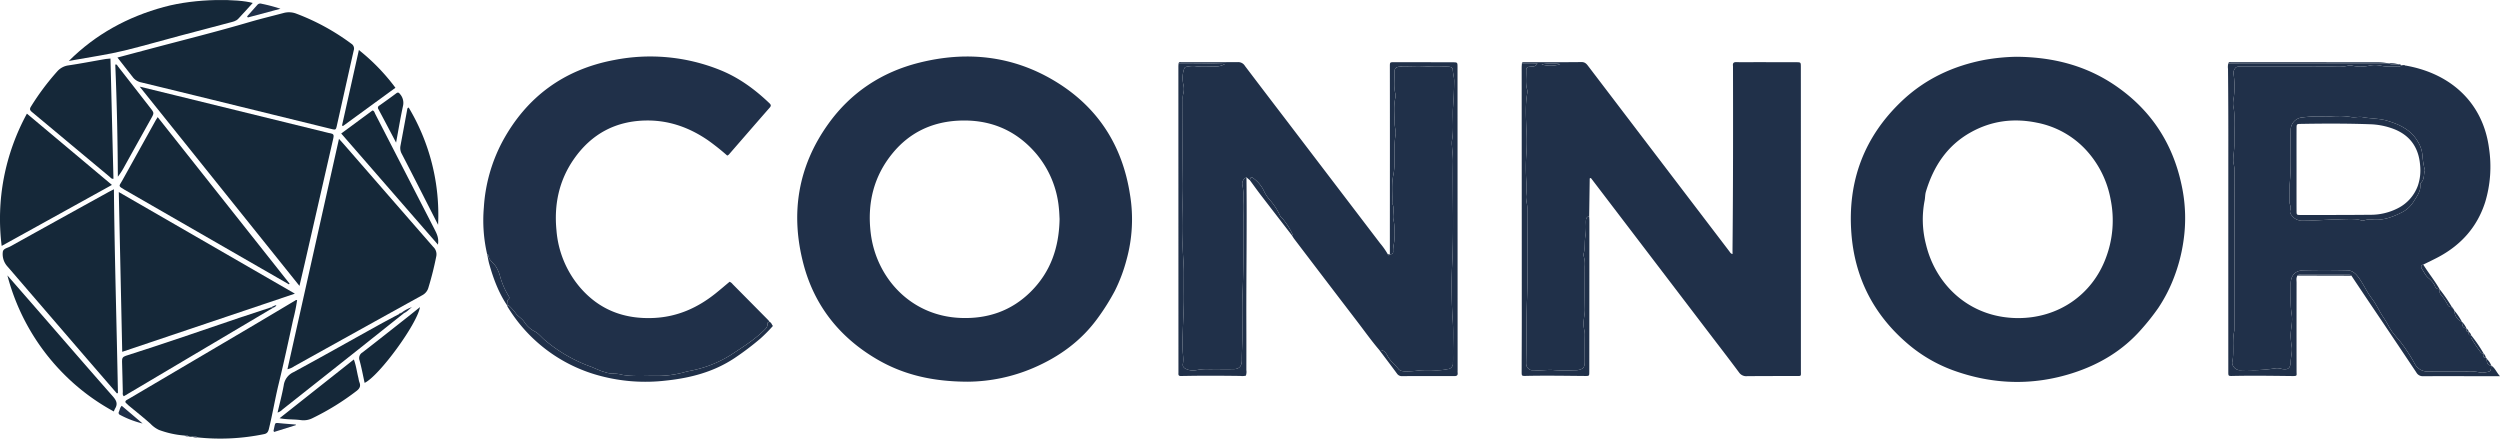 <svg xmlns="http://www.w3.org/2000/svg" viewBox="0 0 1139.827 200"><path d="M441.315,174.031c-16.049-.033-29.392-3.128-41.587-10.292-16.893-9.923-28.372-24.308-33.375-43.256-6.059-22.948-2.647-44.569,11.333-64.035,10.308-14.353,24.373-23.594,41.452-27.871,21.54-5.394,42.374-3.232,61.588,8.263,19.63,11.744,31.008,29.304,34.486,51.932a69.197,69.197,0,0,1-1.595,29.687,73.434,73.434,0,0,1-5.313,14.129,101.672,101.672,0,0,1-7.567,12.107c-7.612,10.633-17.78,18-29.67,23.09A77.458,77.458,0,0,1,441.315,174.031Zm41.78-74.229c-.077-1.253-.118-3.05-.31-4.831a44.749,44.749,0,0,0-10.35-24.902C463.078,59.118,451.03,54.254,436.747,55.022c-11.929.642-21.995,5.431-29.649,14.673-8.833,10.666-11.759,23.09-10.094,36.675,2.451,20.007,17.937,37.61,40.827,38.579,12.364.524,23.277-3.147,32.152-11.985C478.999,123.984,482.867,112.879,483.095,99.802Z" style="fill:#203049"/><path d="M919.574,25.881c16.781.172,31.79,4.112,45.156,13.324,15.927,10.976,25.823,26.035,29.868,44.92a71.043,71.043,0,0,1,.879,25.981,76.526,76.526,0,0,1-4.896,17.931,69.157,69.157,0,0,1-6.579,12.405,104.179,104.179,0,0,1-7.677,9.687c-8.509,9.728-19.182,16.069-31.316,19.964-18.347,5.889-36.696,5.252-54.727-1.331a67.488,67.488,0,0,1-21.385-12.795c-15.051-13.194-23.31-29.813-24.799-49.675-1.771-23.623,5.765-43.894,23.033-60.255,10.629-10.07,23.439-16.044,37.805-18.759A90.963,90.963,0,0,1,919.574,25.881Zm.446,119.143c18.229.076,33.779-10.452,40.089-27.365a48.228,48.228,0,0,0,2.208-26.66,45.141,45.141,0,0,0-11.222-22.607,41.073,41.073,0,0,0-22.439-12.458c-10.679-2.181-20.747-.854-30.198,4.439-10.692,5.989-16.905,15.453-20.368,26.98-.424,1.411-.327,2.802-.613,4.185a45.104,45.104,0,0,0,.614,19.804C882.549,130.068,898.162,144.934,920.02,145.024Z" style="fill:#203049"/><path d="M693.895,28.85c.125-.581.593-.496.999-.496,8.726-.006,17.453.044,26.177-.055,1.718-.019,2.414,1.005,3.235,2.084Q736.032,45.777,747.752,61.176q20.348,26.71,40.706,53.412c.343.45.569,1.04,1.456,1.249,0-1.108-.009-2.162.001-3.216.273-27.343.265-54.687.21-82.031a4.154,4.154,0,0,0-.009-.512c-.161-1.267.23-1.811,1.665-1.76,3.161.112,6.329.018,9.495.021q8.854.007,17.709.033c2.048.009,2.075.037,2.077,2.14q.018,17.816.014,35.633.007,51.398.01,102.797c0,2.695.4,2.498-2.408,2.499-7.357.003-14.714-.009-22.071.062a3.985,3.985,0,0,1-3.703-1.665c-4.451-6-9.024-11.911-13.555-17.852q-25.568-33.53-51.138-67.059Q726.767,83.035,725.323,81.144l-.522.19q-.123,8.625-.246,17.251c-1.568.391-1.482,1.663-1.51,2.857a34.375,34.375,0,0,1-.165,5.875c-.555,2.773-.08,5.617-.843,8.349a2.147,2.147,0,0,0,.07,1.265,12.305,12.305,0,0,1,.416,4.558c.012,6.492-.079,12.986.05,19.475.046,2.327-.607,4.543-.605,6.855.002,1.646.616,3.163.585,4.804-.077,4.099-.017,8.2-.028,12.3-.007,2.581-.619,3.339-3.109,3.816a9.709,9.709,0,0,1-1.788.086,81.413,81.413,0,0,1-8.972-.067c-2.988-.325-5.914.332-8.869.076-.425-.037-.855-.017-1.282-.012a2.529,2.529,0,0,1-1.595-.709c-1.105-.852-1.113-2.021-1.08-3.242.251-9.373.035-18.744.384-28.129.517-13.904.12-27.842.149-41.766.004-2.052-.798-4.013-.535-6.087a31.947,31.947,0,0,0,.089-6.025,87.634,87.634,0,0,1,.006-12.801,89.097,89.097,0,0,0,.027-10.644c-.187-5.6-.633-11.252.364-16.847a4.038,4.038,0,0,0-.055-1.781c-.812-2.774-.329-5.602-.393-8.402-.037-1.613.319-1.871,1.976-1.99,1.061-.076,2.197.112,3.128-1.455C698.406,28.785,696.147,28.88,693.895,28.85Zm17.481.394a23.025,23.025,0,0,0-8.526.12A14.382,14.382,0,0,0,711.376,29.244Z" style="fill:#203049"/><path d="M628.866,159.583c-3.54-4.154-6.703-8.601-10.017-12.929q-14.392-18.798-28.717-37.647c-.408-.535-.742-1.126-1.111-1.69.354-.261.242-.563.107-.894a33.082,33.082,0,0,0-4.128-6.49c-.392-.551-1.095-.937-1.338-1.528a27.879,27.879,0,0,0-4.65-7.186,17.588,17.588,0,0,1-2.764-4.179,14.843,14.843,0,0,0-4.814-5.778c-1.271-1-1.347.096-1.574.913q-.781-.658-1.558-1.315a3.131,3.131,0,0,0-1.781,3.82,30.86,30.86,0,0,1,.356,8.012c-.093,2.875.118,5.723.115,8.583-.013,10.91-.016,21.817-.462,32.725-.292,7.16.053,14.345-.112,21.514-.066,2.837-.246,5.68-.219,8.519.027,2.9-1.116,4.265-3.949,4.282-3.676.021-7.352-.012-11.027.013a23.863,23.863,0,0,0-5.592.405,7.555,7.555,0,0,1-4.774-.465c-1.045-.452-1.791-1.211-1.549-2.36.449-2.128-.035-4.221-.094-6.316-.232-8.275.61-16.52.537-24.783-.031-3.463-.017-6.922-.01-10.384.01-4.846-.649-9.672-.505-14.537.139-4.663.105-9.334.007-13.999-.085-4.061.121-8.115.076-12.178-.144-12.806-.055-25.615-.05-38.423a8.036,8.036,0,0,1,.22-2.536,8.538,8.538,0,0,0,.024-4.281,13.131,13.131,0,0,1,.19-6.562c.222-.682.451-1.339,1.251-1.444a13.534,13.534,0,0,1,3.782-.327c3.071.499,6.137.15,9.201.218a9.02,9.02,0,0,0,4.504-1.16c-7.041-.357-14.062-.337-21.082-.34.187-.725.791-.5,1.246-.501,8.628-.012,17.257.03,25.884-.041a3.588,3.588,0,0,1,3.135,1.771q9.122,12.035,18.301,24.027,21.65,28.393,43.293,56.792a33.086,33.086,0,0,1,3.514,5.005c.299.646.63.526.977.04l-.036.043c.897-.019,1.593-.449,1.525-1.354-.162-2.158.678-4.207.568-6.342-.135-2.628.242-5.257-.409-7.893-.615-2.495.698-5.195-.601-7.678.205-4.078-.361-8.166.373-12.252a30.47,30.47,0,0,0,.632-4.532c.129-4.764-.273-9.539.491-14.292.298-1.854-.403-3.731-.408-5.568-.011-3.905-.551-7.844.388-11.729a3.888,3.888,0,0,0-.079-1.776c-.819-3.292-.25-6.629-.339-9.942-.039-1.448.773-2.091,2.256-2.228.509-.047,1.026-.015,1.539-.015,3.934-0,7.893.27,11.795-.089a70.912,70.912,0,0,1,8.599.093c1.061.03,2.311.188,2.365,1.427.078,1.796.677,3.496.641,5.313-.074,3.744-.193,7.475-.491,11.216-.419,5.257.431,10.569-.539,15.824a9.723,9.723,0,0,0,.014,2.301c.144,2.426.483,4.854.445,7.276-.251,15.953.454,31.907-.403,47.866a232.968,232.968,0,0,0,.383,25.686c.252,4.428.046,8.882.046,13.325 0,1.623.057,3.249-.022,4.869a2.542,2.542,0,0,1-2.418,2.798,24.583,24.583,0,0,1-5.576.561,53.891,53.891,0,0,0-7.434.044,48.02,48.02,0,0,1-5.843.454c-1.316-.024-2.801-.134-3.558-1.116-1.6-2.077-3.801-3.635-5.018-6.046C631.859,160.726,630.812,159.443,628.866,159.583Z" style="fill:#203049"/><path d="M1094.722,29.818c.683-.053,1.377-.334,2.035.103.137.246.293.303.481.05,20.672,3.777,34.948,17.31,37.589,37.691a55.819,55.819,0,0,1-1.775,24.548c-3.596,11.194-10.849,19.363-21.15,24.898-2.317,1.245-4.706,2.358-7.061,3.531-1.238.334-1.084,1.223-.603,1.962.955,1.467,1.659,3.104,3.082,4.268a9.583,9.583,0,0,1,2.815,3.514,1.926,1.926,0,0,0,2.13,1.415l-.004.007a2.804,2.804,0,0,0,.691,2.592,26.999,26.999,0,0,1,2.936,4.401,1.868,1.868,0,0,0,2.016,1.215l-.032-.015.444.604.018.027q.187.243.375.487a.225.225,0,0,1,.174.32c.331,2.352,1.259,4.297,3.598,5.285l-.006-.001c.185,2.25.374,2.527,2.083,3.055l-.007-.001c-.074.803-.177,1.627,1.06,1.513l-.005.004c-.109.821-.224,1.646,1.046,1.52l-.005.008c-.003.415-.156.909.015,1.232a59.984,59.984,0,0,0,4.452,6.686,1.126,1.126,0,0,0,1.166.295l-.009.006c-.042.927-.484,2.073,1.145,2.084.283.034.33.235.331.468.086,1.459.137,2.94,2.116,3.117l-.03-.03c-.189,2.633-.182,2.676-2.675,3.078a6.561,6.561,0,0,1-2.798.002,18.514,18.514,0,0,0-5.337-.407c-5.9-.02-11.801-.065-17.7.017a6.549,6.549,0,0,1-6.052-2.992c-.373-.568-.649-1.198-.995-1.785a77.373,77.373,0,0,0-5.472-8.281c-1.871-2.407-4.078-4.539-5.55-7.301a37.438,37.438,0,0,0-2.26-3.853c-2.04-2.908-3.41-6.199-5.565-9.035-2.318-3.051-3.871-6.608-6.149-9.704-1.274-1.731-2.866-3.122-4.991-3.165-6.667-.137-13.341-.165-20.007-.004-3.951.095-5.937,2.427-5.873,6.445.073,4.593-.301,9.191.459,13.777.534,3.222-.447,6.431-.519,9.665a49.328,49.328,0,0,0,.584,5.314c.188,2.246-.479,4.389-.552,6.598-.092,2.794-1.177,3.675-3.911,3.2a7.963,7.963,0,0,0-2.757-.366,72.411,72.411,0,0,1-10.389.921,51.705,51.705,0,0,0-5.786-.034c-2.058.262-4.157-1.929-3.756-3.855.981-4.71-.194-9.541.936-14.225q0-36.769.031-73.538c.002-1.389-.532-2.642-.537-4.03-.009-2.446.525-4.837.51-7.273-.017-2.733.044-5.467-.013-8.199-.062-2.972.261-5.951-.436-8.914a9.495,9.495,0,0,1,.066-3.565,35.903,35.903,0,0,0,.004-11.42,3.234,3.234,0,0,1,.566-2.374c.751-1.242,1.878-.982,2.952-.983,13.681-.009,27.363.01,41.044-.022,2.547-.006,5.116.302,7.64-.442a4.059,4.059,0,0,1,2.032.051,17.477,17.477,0,0,0,7.332.032,12.692,12.692,0,0,1,5.317-.124c2.533.668,5.084.444,7.633.493C1093.532,30.394,1094.25,30.495,1094.722,29.818Zm10.873,47.807A38.138,38.138,0,0,1,1104.517,71.55a14.061,14.061,0,0,0-2.125-6.948c-3.135-5.457-8.339-7.816-13.914-9.536-3.647-1.125-7.569-.918-11.304-1.659-1.814-.36-3.58.366-5.257-.041a29.02,29.02,0,0,0-6.36-.406c-2.038-.045-4.111.328-6.096.192a51.485,51.485,0,0,0-9.517.368,5.786,5.786,0,0,0-5.548,5.894c-.223,8.003.338,16.01-.418,24.021-.258,2.73-.045,5.57-.14,8.353-.044,1.313.858,2.516.425,3.757-.451,1.292.128,2.107.85,2.985a5.996,5.996,0,0,0,4.988,2.107c4.216-.009,8.418-.327,12.626-.492,4.055-.159,8.116.359,12.178-0a4.324,4.324,0,0,1,1.488.304,2.237,2.237,0,0,0,1.509.045,8.24,8.24,0,0,1,4.049-.35c4.801.392,9.06-1.26,13.204-3.348a13.298,13.298,0,0,0,5.214-4.765c1.494-2.409,3.478-4.846,3.148-8.063a.989.989,0,0,1,.318-.667C1105.458,81.69,1104.976,79.488,1105.595,77.625Z" style="fill:#203049"/><path d="M222.132,116.021A68.466,68.466,0,0,1,220.598,94.656a73.531,73.531,0,0,1,8.448-30.065c11.035-20.453,28.132-32.904,50.891-37.211a85.062,85.062,0,0,1,48.335,4.529c8.528,3.424,15.804,8.742,22.412,15.039.673.641,1.122,1.132.278,2.093-6.257,7.126-12.455,14.304-18.681,21.456a3.069,3.069,0,0,1-.715.436,107.23,107.23,0,0,0-8.813-7.005c-8.387-5.74-17.556-9.069-27.819-8.99-14.117.108-25.24,6.068-33.256,17.555-6.822,9.776-9.124,20.795-7.959,32.595a45.602,45.602,0,0,0,10.64,25.841c8.916,10.434,20.397,14.706,33.951,14.027,10.563-.529,19.682-4.597,27.836-11.095,2.203-1.756,4.337-3.599,6.496-5.398a3.466,3.466,0,0,1,1.403,1.097q8.118,8.197,16.233,16.398a6.393,6.393,0,0,1,.588.812c-.425.09-.97.211-.926.705.142,1.606-.93,2.484-1.91,3.427-4.375,4.212-9.531,7.427-14.54,10.74a53.576,53.576,0,0,1-17.747,7.213c-1.075.246-2.174.4-3.23.708a46.446,46.446,0,0,1-13.578,1.808c-5.019-.057-10.05.378-15.061-.44a14.783,14.783,0,0,0-4.027-.58,11.309,11.309,0,0,1-3.969-.665c-2.503-.629-4.716-1.902-7.118-2.74a68.456,68.456,0,0,1-20.173-11.736c-1.666-1.337-2.953-3.184-4.838-4.117a12.725,12.725,0,0,1-4.796-4.426c-.996-1.435-2.529-2.279-3.544-3.494a26.361,26.361,0,0,0-3.295-3.752,1.354,1.354,0,0,0-.958-.26l.029.031c.196-.962-.189-2.042.746-2.859.561-.49.187-1.047-.15-1.587a33.837,33.837,0,0,1-3.819-8.934,17.155,17.155,0,0,0-1.647-3.951c-1.122-1.977-3.496-3.127-3.724-5.671C222.585,116.121,222.291,116.077,222.132,116.021Z" style="fill:#203049"/><path d="M154.548,63.31c.993,1.105,1.787,1.963,2.553,2.844q20.203,23.208,40.423,46.401a4.605,4.605,0,0,1,1.38,4.353,145.625,145.625,0,0,1-3.544,14.132,5.616,5.616,0,0,1-2.72,3.498q-29.256,16.172-58.46,32.438a8.787,8.787,0,0,1-3.122,1.367C138.877,133.386,146.658,98.591,154.548,63.31Z" style="fill:#152839"/><path d="M53.549,26.232c5.927-1.575,11.439-3.045,16.953-4.505,14.351-3.8,28.754-7.41,43.002-11.596,5.237-1.539,10.553-2.811,15.83-4.214a9.272,9.272,0,0,1,5.771.31A102.383,102.383,0,0,1,160.183,19.932a2.583,2.583,0,0,1,1.09,3.06c-2.58,11.39-5.104,22.793-7.665,34.187-.471,2.095-.521,2.115-2.709,1.578q-26.849-6.584-53.694-13.187-16.282-3.996-32.575-7.948a6.528,6.528,0,0,1-3.905-2.22C58.416,32.445,56.101,29.493,53.549,26.232Z" style="fill:#152839"/><path d="M136.538,130.353C112.176,99.971,88.109,69.958,63.684,39.499c6.1,1.49,11.635,2.836,17.166,4.193q34.455,8.452,68.91,16.907c.332.081.668.147,1.005.203,1.283.213,1.537.804,1.231,2.13q-6.612,28.653-13.103,57.334C138.163,123.472,137.399,126.671,136.538,130.353Z" style="fill:#152839"/><path d="M55.726,160.404c-.524-24.349-1.04-48.324-1.567-72.84,26.871,15.504,53.355,30.785,80.286,46.323Z" style="fill:#152839"/><path d="M53.268,179.341q-6.87-7.946-13.739-15.892-17.739-20.592-35.465-41.194c-.446-.518-.927-1.013-1.318-1.57a8.356,8.356,0,0,1-1.463-5.837c.189-1.534,2.103-1.771,3.32-2.447q22.282-12.373,44.597-24.688c.796-.44,1.615-.838,2.74-1.419.306,31.212,1.267,62.066,1.831,92.927Z" style="fill:#152839"/><path d="M87.572,199.075a3.124,3.124,0,0,1-1.607-.127c-.567-.601-1.296-.379-1.98-.389A42.741,42.741,0,0,1,72.486,196.018a12.695,12.695,0,0,1-3.874-2.818c-3.24-2.889-6.643-5.572-9.979-8.339-.327-.272-.594-.619-.929-.879-.735-.572-.708-1.093.053-1.593.28-.184.585-.329.874-.5q27.669-16.302,55.334-32.609c6.832-4.031,13.639-8.107,20.459-12.158.279-.166.529-.446,1.039-.278a83.203,83.203,0,0,1-1.819,8.937c-2.119,9.737-4.205,19.484-6.568,29.163-1.671,6.847-2.807,13.802-4.49,20.644-.337,1.371-.866,2.089-2.213,2.347a98.671,98.671,0,0,1-30.319,1.487C89.298,198.8,88.411,199.109,87.572,199.075Z" style="fill:#152839"/><path d="M71.889,53.398q30.172,38.093,60.142,75.932l-.286.316q-6.257-3.599-12.513-7.199-31.178-17.943-62.358-35.883c-3.275-1.883-2.562-1.683-1.197-4.139Q63.384,68.557,71.086,54.686C71.29,54.319,71.53,53.972,71.889,53.398Z" style="fill:#152839"/><path d="M12.274,51.811l38.756,32.503L.766,112.124A99.464,99.464,0,0,1,1.769,81.058,100.872,100.872,0,0,1,12.274,51.811Z" style="fill:#152839"/><path d="M51.728,81.506c-.933.11-1.246-.492-1.67-.845Q32.34,65.893,14.629,51.117c-.925-.769-1.275-1.313-.527-2.506A114.244,114.244,0,0,1,26.037,32.622a8.293,8.293,0,0,1,5.242-2.821c5.487-.813,10.936-1.874,16.404-2.818.827-.143,1.671-.187,2.685-.296C50.824,45.087,51.276,63.295,51.728,81.506Z" style="fill:#152839"/><path d="M31.366,27.809c12.277-12.22,26.84-20.128,43.378-24.63C89.831-.928,108.725-.498,115.233,1.35c-2.247,2.463-4.398,4.879-6.618,7.229-1.04,1.101-2.541,1.363-3.933,1.734-7.576,2.021-15.166,3.989-22.743,6.007-8.4,2.237-16.757,4.647-25.197,6.724-7.453,1.835-15.076,2.874-22.624,4.262Q32.742,27.559,31.366,27.809Z" style="fill:#152839"/><path d="M1094.722,29.818c-.472.677-1.191.576-1.863.563-2.55-.049-5.1.174-7.633-.493a12.692,12.692,0,0,0-5.317.124,17.477,17.477,0,0,1-7.332-.032,4.059,4.059,0,0,0-2.032-.051c-2.523.745-5.092.436-7.64.442-13.681.032-27.363.012-41.044.022-1.074.001-2.2-.26-2.952.983a3.234,3.234,0,0,0-.566,2.374,35.903,35.903,0,0,1-.004,11.42,9.495,9.495,0,0,0-.066,3.565c.697,2.963.374,5.943.436,8.914.056,2.732-.004,5.466.013,8.199.015,2.436-.519,4.827-.51,7.273.005,1.389.54,2.641.537,4.03q-.065,36.769-.031,73.538c-1.13,4.684.045,9.515-.936,14.225-.401,1.926,1.698,4.117,3.756,3.855a51.705,51.705,0,0,1,5.786.034,72.411,72.411,0,0,0,10.389-.921,7.963,7.963,0,0,1,2.757.366c2.734.475,3.819-.406,3.911-3.2.073-2.209.74-4.352.552-6.598a49.328,49.328,0,0,1-.584-5.314c.072-3.234,1.053-6.443.519-9.665-.759-4.586-.386-9.185-.459-13.777-.064-4.018,1.922-6.35,5.873-6.445,6.666-.161,13.34-.133,20.007.004,2.126.044,3.717,1.434,4.991,3.165,2.279,3.096,3.832,6.653,6.149,9.704,2.155,2.836,3.525,6.128,5.565,9.035a37.438,37.438,0,0,1,2.26,3.853c1.473,2.762,3.679,4.894,5.55,7.301a77.373,77.373,0,0,1,5.472,8.281c.346.587.622,1.217.995,1.785a6.549,6.549,0,0,0,6.052,2.992c5.899-.083,11.8-.037,17.7-.017a18.514,18.514,0,0,1,5.337.407,6.561,6.561,0,0,0,2.798-.002c2.493-.402,2.486-.445,2.675-3.078,1.748,1.062,2.313,3.001,3.994,4.85-1.403,0-2.218.001-3.032-0-10.679-.013-21.358-.058-32.037-.006a3.298,3.298,0,0,1-3.085-1.734q-10.917-16.344-21.916-32.632-3.841-5.715-7.658-11.447c-.522-.618-1.242-.467-1.909-.468q-10.385-.017-20.769-.012c-.666 0-1.384-.159-1.931.421-.679,1.009-.41,2.155-.411,3.239q-.032,20.236-.004,40.472c.002,1.918.457,2.112-2.02,2.085-9.06-.097-18.121-.247-27.182-.04-1.917.044-1.924-.004-1.925-1.948q-.008-50.462.009-100.925.035-18.572-.137-37.141a6.275,6.275,0,0,1,.158-2.532q36.466.011,72.933.022l.165.012c1.435.871,3.011.374,4.527.465C1094.062,29.303,1094.518,29.255,1094.722,29.818Z" style="fill:#203049"/><path d="M199.684,111.556c-14.828-17.038-29.37-33.747-44.115-50.689l14.271-10.509c.865.196.934.994,1.223,1.555q13.519,26.242,26.992,52.507C199.109,106.472,200.197,108.52,199.684,111.556Z" style="fill:#152839"/><path d="M124.418,140.375q-33.998,20.152-67.96,40.283c-.757-.678-.446-1.411-.465-2.045-.135-4.608-.18-9.219-.347-13.826-.05-1.373.26-2.101,1.717-2.565,17.389-5.532,34.633-11.501,51.909-17.373,4.756-1.617,9.539-3.152,14.31-4.724Q123.999,140.25,124.418,140.375Z" style="fill:#152839"/><path d="M628.866,159.583c1.946-.14,2.993,1.142,3.732,2.605,1.217,2.41,3.418,3.969,5.018,6.046.756.981,2.242,1.092,3.558,1.116a48.02,48.02,0,0,0,5.843-.454,53.891,53.891,0,0,1,7.434-.044,24.583,24.583,0,0,0,5.576-.561,2.542,2.542,0,0,0,2.418-2.798c.079-1.619.022-3.245.022-4.869,0-4.442.205-8.896-.046-13.325a232.968,232.968,0,0,1-.383-25.686c.857-15.959.151-31.913.403-47.866.038-2.422-.301-4.85-.445-7.276a9.723,9.723,0,0,1-.014-2.301c.97-5.255.12-10.567.539-15.824.298-3.741.417-7.471.491-11.216.036-1.817-.563-3.516-.641-5.313-.054-1.239-1.303-1.397-2.365-1.427a70.912,70.912,0,0,0-8.599-.093c-3.901.358-7.86.088-11.795.089-.513 0-1.03-.033-1.539.015-1.483.137-2.295.78-2.256,2.228.089,3.313-.479,6.65.339,9.942a3.888,3.888,0,0,1,.079,1.776c-.939,3.885-.399,7.824-.388,11.729.005,1.837.706,3.715.408,5.568-.765,4.752-.362,9.528-.491,14.292a30.47,30.47,0,0,1-.632,4.532c-.734,4.086-.168,8.174-.373,12.252,1.3,2.483-.014,5.183.601,7.678.65,2.637.273,5.265.409,7.893.11,2.135-.731,4.184-.568,6.342.068.905-.628,1.336-1.525,1.354q.015-24.483.028-48.965.002-18.33-.022-36.661c-.001-1.974.013-2.004,1.884-2.003q13.346.003,26.693.042c2.263.007,2.268.044,2.269,2.225q.02,69.22.039,138.439a5.765,5.765,0,0,0,.006.768c.159,1.168-.203,1.648-1.515,1.64-7.87-.049-15.741-.015-23.612.01a2.623,2.623,0,0,1-2.437-1.037C634.333,166.796,631.586,163.2,628.866,159.583Z" style="fill:#203049"/><path d="M3.377,125.571C8.666,131.637,13.605,137.293,18.533,142.958c10.929,12.563,21.809,25.17,32.825,37.657,1.654,1.874,2.506,3.472,1.073,5.729a10.36,10.36,0,0,0-.535,1.258,97.616,97.616,0,0,1-22.804-17.064A99.266,99.266,0,0,1,3.377,125.571Z" style="fill:#152839"/><path d="M537.359,28.852c7.02.003,14.041-.017,21.082.34a9.02,9.02,0,0,1-4.504,1.16c-3.064-.068-6.13.281-9.201-.218a13.534,13.534,0,0,0-3.782.327c-.8.105-1.029.763-1.251,1.444a13.131,13.131,0,0,0-.19,6.562,8.538,8.538,0,0,1-.024,4.281,8.036,8.036,0,0,0-.22,2.536c-.005,12.808-.094,25.617.05,38.423.046,4.063-.161,8.117-.076,12.178.098,4.665.131,9.336-.007,13.999-.145,4.865.514,9.691.505,14.537-.007,3.462-.021,6.921.01,10.384.073,8.263-.768,16.508-.537,24.783.059,2.095.542,4.189.094,6.316-.242,1.149.504,1.909,1.549,2.36a7.555,7.555,0,0,0,4.774.465,23.863,23.863,0,0,1,5.592-.405c3.676-.024,7.352.009,11.027-.013,2.834-.017,3.976-1.382,3.949-4.282-.027-2.839.154-5.682.219-8.519.166-7.169-.18-14.353.112-21.514.446-10.909.449-21.815.462-32.725.003-2.86-.208-5.707-.115-8.583a30.86,30.86,0,0,0-.356-8.012,3.131,3.131,0,0,1,1.781-3.82c.256,22.125-.119,44.251-.049,66.377q.035,10.764-0,21.528a5.044,5.044,0,0,1-.226,2.518,7.355,7.355,0,0,1-2.544.12c-8.467-.097-16.934-.172-25.401.013-.599.013-1.198-.003-1.796.011-.775.018-1.056-.385-1.01-1.112.022-.34.01-.683.01-1.025q-.017-69.455-.03-138.911C537.256,29.87,537.323,29.361,537.359,28.852Z" style="fill:#203049"/><path d="M693.895,28.85c2.251.03,4.51-.066,7.075.094-.931,1.567-2.067,1.379-3.128,1.455-1.657.119-2.014.378-1.976,1.99.064,2.8-.419,5.627.393,8.402a4.038,4.038,0,0,1,.055,1.781c-.997,5.596-.551,11.247-.364,16.847a89.097,89.097,0,0,1-.027,10.644,87.634,87.634,0,0,0-.006,12.801,31.947,31.947,0,0,1-.089,6.025c-.263,2.074.539,4.034.535,6.087-.029,13.924.369,27.861-.149,41.766-.349,9.385-.133,18.756-.384,28.129-.033,1.221-.025,2.39,1.08,3.242a2.529,2.529,0,0,0,1.595.709c.427-.005.858-.025,1.282.012,2.954.256,5.88-.401,8.869-.076a81.413,81.413,0,0,0,8.972.067,9.709,9.709,0,0,0,1.788-.086c2.49-.477,3.102-1.234,3.109-3.816.011-4.1-.049-8.201.028-12.3.031-1.642-.583-3.159-.585-4.804-.002-2.312.651-4.528.605-6.855-.128-6.489-.038-12.983-.05-19.475a12.305,12.305,0,0,0-.416-4.558,2.147,2.147,0,0,1-.07-1.265c.763-2.732.288-5.577.843-8.349a34.375,34.375,0,0,0,.165-5.875c.028-1.194-.058-2.467,1.51-2.857.033.68.096,1.36.095,2.04q-.016,34.45-.044,68.9c-.001,1.884-.004,1.908-1.95,1.893-8.975-.069-17.949-.244-26.924-.034-1.949.046-1.965.007-1.961-1.929.016-8.196.064-16.392.062-24.589q-.017-56.99-.051-113.98C693.783,30.207,693.856,29.529,693.895,28.85Z" style="fill:#203049"/><path d="M53.736,80.567c-.102-17.48-.464-34.301-1.18-51.098.816-.241.922.413,1.197.765q7.337,9.391,14.655,18.798c1.933,2.475,1.926,2.451.449,5.094q-6.057,10.841-12.083,21.7A31.152,31.152,0,0,1,53.736,80.567Z" style="fill:#152839"/><path d="M184.207,142.751q-9.807,7.813-19.616,15.623-17.864,14.161-35.754,28.289a5.315,5.315,0,0,1-2.28,1.429c.966-4.197,2.069-8.289,2.808-12.445a7.744,7.744,0,0,1,4.447-5.965c12.826-6.942,25.526-14.115,38.282-21.187,3.276-1.816,6.592-3.56,9.889-5.337a.856.856,0,0,0,.979-.523l.025-.014Q183.596,142.686,184.207,142.751Z" style="fill:#152839"/><path d="M199.737,102.496q-4.114-8.077-8.23-16.153c-2.757-5.393-5.509-10.789-8.306-16.161a5.441,5.441,0,0,1-.621-3.686c1.049-5.528,2.059-11.063,3.082-16.595a.891.891,0,0,1,.673-.863A95.189,95.189,0,0,1,199.737,102.496Z" style="fill:#152839"/><path d="M161.334,163.894c1.094,3.012,1.395,5.819,2.097,8.524a12.183,12.183,0,0,0,.384,1.739c.75,1.753.288,2.911-1.266,4.093a115.997,115.997,0,0,1-19.989,12.358,9.035,9.035,0,0,1-5.421.928c-3.01-.427-6.101-.162-9.667-.852C138.887,181.653,149.961,172.892,161.334,163.894Z" style="fill:#152839"/><path d="M155.944,57.192c2.537-11.364,5.074-22.728,7.677-34.388a92.091,92.091,0,0,1,16.666,17.215q-12.035,8.776-23.933,17.451Z" style="fill:#152839"/><path d="M231.157,139.162a1.354,1.354,0,0,1,.958.26,26.361,26.361,0,0,1,3.295,3.752c1.015,1.215,2.549,2.059,3.544,3.494a12.725,12.725,0,0,0,4.796,4.426c1.885.933,3.172,2.78,4.838,4.117a68.456,68.456,0,0,0,20.173,11.736c2.402.839,4.615,2.111,7.118,2.74a11.309,11.309,0,0,0,3.969.665,14.783,14.783,0,0,1,4.027.58c5.011.818,10.042.383,15.061.44a46.446,46.446,0,0,0,13.578-1.808c1.056-.307,2.155-.462,3.23-.708a53.576,53.576,0,0,0,17.747-7.213c5.01-3.312,10.166-6.528,14.54-10.74.98-.944,2.052-1.821,1.91-3.427-.044-.494.501-.615.926-.705.895.308.987,1.278,1.536,1.831a71.286,71.286,0,0,1-5.58,5.643,126.409,126.409,0,0,1-11.997,9.074c-9.527,6.305-20.115,9.035-31.287,10.208a80.109,80.109,0,0,1-29.925-2.164,70.261,70.261,0,0,1-42.185-31.491A3.845,3.845,0,0,1,231.157,139.162Z" style="fill:#203049"/><path d="M166.244,174.569c-.754-3.43-1.383-6.874-2.305-10.238a2.978,2.978,0,0,1,1.32-3.644c6.826-5.278,13.586-10.641,20.363-15.982,1.944-1.532,3.866-3.091,5.851-4.68C190.251,147.633,172.898,171.393,166.244,174.569Z" style="fill:#152839"/><path d="M180.589,65.016c-2.874-5.451-5.428-10.342-8.039-15.203a1.095,1.095,0,0,1,.406-1.686c2.572-1.825,5.144-3.653,7.665-5.547.736-.553,1.164-.451,1.679.218a6.111,6.111,0,0,1,1.463,5.405C182.595,53.571,181.705,59,180.589,65.016Z" style="fill:#152839"/><path d="M569.86,82.174c.227-.817.303-1.913,1.574-.913a14.843,14.843,0,0,1,4.814,5.778,17.588,17.588,0,0,0,2.764,4.179,27.879,27.879,0,0,1,4.65,7.186c.243.592.946.977,1.338,1.528a33.082,33.082,0,0,1,4.128,6.49c.135.331.247.634-.107.894q-7.087-9.185-14.167-18.376C573.149,86.716,571.522,84.432,569.86,82.174Z" style="fill:#203049"/><path d="M222.132,116.021c.16.056.453.1.459.17.229,2.544,2.603,3.694,3.724,5.671a17.155,17.155,0,0,1,1.647,3.951,33.837,33.837,0,0,0,3.819,8.934c.337.54.711,1.097.15,1.587-.935.817-.55,1.897-.746,2.859-3.851-5.746-6.233-12.129-8.095-18.73C222.68,119.008,222.447,117.503,222.132,116.021Z" style="fill:#203049"/><path d="M112.649,7.475c1.573-1.758,3.154-3.509,4.714-5.28a1.72,1.72,0,0,1,1.859-.492,74.284,74.284,0,0,1,8.649,2.284l-14.848,3.976Z" style="fill:#203049"/><path d="M1088.911,28.88q-36.467-.011-72.933-.022c.189-.724.783-.504,1.248-.504q33.173.007,66.345.041A24.514,24.514,0,0,1,1088.911,28.88Z" style="fill:#203049"/><path d="M55.51,185.019l9.505,8.063a42.634,42.634,0,0,1-10.218-3.895,1.014,1.014,0,0,1-.592-1.46C54.623,186.898,54.641,185.892,55.51,185.019Z" style="fill:#203049"/><path d="M134.869,193.845l-9.874,3.093c-.143-.238-.321-.399-.293-.508,1.131-4.438-.145-3.643,4.623-3.311,1.859.129,3.716.295,5.574.444Z" style="fill:#203049"/><path d="M1112.265,131.798a1.926,1.926,0,0,1-2.13-1.415,9.583,9.583,0,0,0-2.815-3.514c-1.423-1.164-2.127-2.802-3.082-4.268-.481-.739-.635-1.628.603-1.962C1107.195,124.439,1110.038,127.915,1112.265,131.798Z" style="fill:#203049"/><path d="M1047.49,125.648c.547-.58,1.266-.42,1.931-.421q10.385-.007,20.769.012c.667.001,1.387-.15,1.909.468Q1059.794,125.677,1047.49,125.648Z" style="fill:#203049"/><path d="M1132.281,161.032a1.126,1.126,0,0,1-1.166-.295,59.984,59.984,0,0,1-4.452-6.686c-.171-.324-.018-.817-.015-1.232A63.662,63.662,0,0,1,1132.281,161.032Z" style="fill:#203049"/><path d="M1117.904,140.014a1.868,1.868,0,0,1-2.016-1.215,26.999,26.999,0,0,0-2.936-4.401,2.804,2.804,0,0,1-.691-2.592A71.419,71.419,0,0,1,1117.904,140.014Z" style="fill:#203049"/><path d="M184.207,142.751q-.61-.066-1.22-.131a17.08,17.08,0,0,1,4.882-2.613C186.674,140.822,185.689,142.118,184.207,142.751Z" style="fill:#203049"/><path d="M1122.48,146.721c-2.339-.987-3.267-2.933-3.598-5.285A29.431,29.431,0,0,1,1122.48,146.721Z" style="fill:#203049"/><path d="M1135.863,166.707c-1.979-.177-2.03-1.658-2.116-3.117A7.972,7.972,0,0,1,1135.863,166.707Z" style="fill:#203049"/><path d="M1124.558,149.775c-1.71-.529-1.898-.805-2.083-3.055A9.591,9.591,0,0,1,1124.558,149.775Z" style="fill:#203049"/><path d="M124.418,140.375q-.419-.125-.837-.25a10.697,10.697,0,0,1,2.416-1.04C125.715,139.955,124.992,140.072,124.418,140.375Z" style="fill:#203049"/><path d="M1093.603,29.357c-1.516-.09-3.092.406-4.527-.465A11.017,11.017,0,0,1,1093.603,29.357Z" style="fill:#203049"/><path d="M1133.416,163.122c-1.629-.011-1.187-1.158-1.145-2.084A4.429,4.429,0,0,1,1133.416,163.122Z" style="fill:#203049"/><path d="M1125.611,151.287c-1.237.114-1.135-.71-1.06-1.513A2.698,2.698,0,0,1,1125.611,151.287Z" style="fill:#203049"/><path d="M1126.652,152.811c-1.27.127-1.155-.699-1.046-1.52A2.597,2.597,0,0,1,1126.652,152.811Z" style="fill:#203049"/><path d="M87.572,199.075c.84.033,1.727-.276,2.484.346A4.275,4.275,0,0,1,87.572,199.075Z" style="fill:#203049"/><path d="M83.984,198.56c.684.01,1.413-.212,1.98.389A3.088,3.088,0,0,1,83.984,198.56Z" style="fill:#203049"/><path d="M633.71,115.945c-.346.486-.678.606-.977-.04Q633.221,115.925,633.71,115.945Z" style="fill:#203049"/><path d="M182.962,142.634a.856.856,0,0,1-.979.523A1.013,1.013,0,0,1,182.962,142.634Z" style="fill:#203049"/><path d="M1097.239,29.971c-.188.253-.345.196-.481-.05A.467.467,0,0,1,1097.239,29.971Z" style="fill:#203049"/><path d="M1118.316,140.602l-.444-.604A.6.6,0,0,1,1118.316,140.602Z" style="fill:#203049"/><path d="M1118.709,141.116q-.188-.244-.375-.487A.461.461,0,0,1,1118.709,141.116Z" style="fill:#203049"/><path d="M711.376,29.244a14.382,14.382,0,0,1-8.526.12A23.025,23.025,0,0,1,711.376,29.244Z" style="fill:#203049"/><path d="M1105.595,77.625c-.62,1.863-.138,4.065-1.762,5.676a.989.989,0,0,0-.318.667c.33,3.216-1.654,5.653-3.148,8.063a13.298,13.298,0,0,1-5.214,4.765c-4.144,2.088-8.403,3.74-13.204,3.348a8.24,8.24,0,0,0-4.049.35,2.237,2.237,0,0,1-1.509-.045,4.324,4.324,0,0,0-1.488-.304c-4.062.36-8.123-.159-12.178 0-4.208.165-8.41.484-12.626.492a5.996,5.996,0,0,1-4.988-2.107c-.722-.877-1.301-1.693-.85-2.985.433-1.241-.469-2.444-.425-3.757.094-2.783-.118-5.622.14-8.353.756-8.011.195-16.018.418-24.021a5.786,5.786,0,0,1,5.548-5.894,51.485,51.485,0,0,1,9.517-.368c1.985.136,4.058-.237,6.096-.192a29.02,29.02,0,0,1,6.36.406c1.677.407,3.443-.319,5.257.041,3.735.74,7.657.533,11.304,1.659,5.575,1.72,10.779,4.079,13.914,9.536A14.061,14.061,0,0,1,1104.517,71.55,38.138,38.138,0,0,0,1105.595,77.625Zm-58.536-.411c0,6.32-.014,12.64.009,18.959.007,1.799.055,1.844,1.848,1.843,10.517-.007,21.034.025,31.549-.09a27.109,27.109,0,0,0,12.623-2.9,18.607,18.607,0,0,0,9.303-10.405,21.949,21.949,0,0,0,.988-9.601c-.689-7.588-4.367-13.085-11.561-16.041a33.079,33.079,0,0,0-11.489-2.337c-10.425-.368-20.858-.331-31.289-.151-1.922.033-1.968.09-1.975,2.021C1047.043,64.745,1047.057,70.98,1047.06,77.214Z" style="fill:#203049"/></svg>